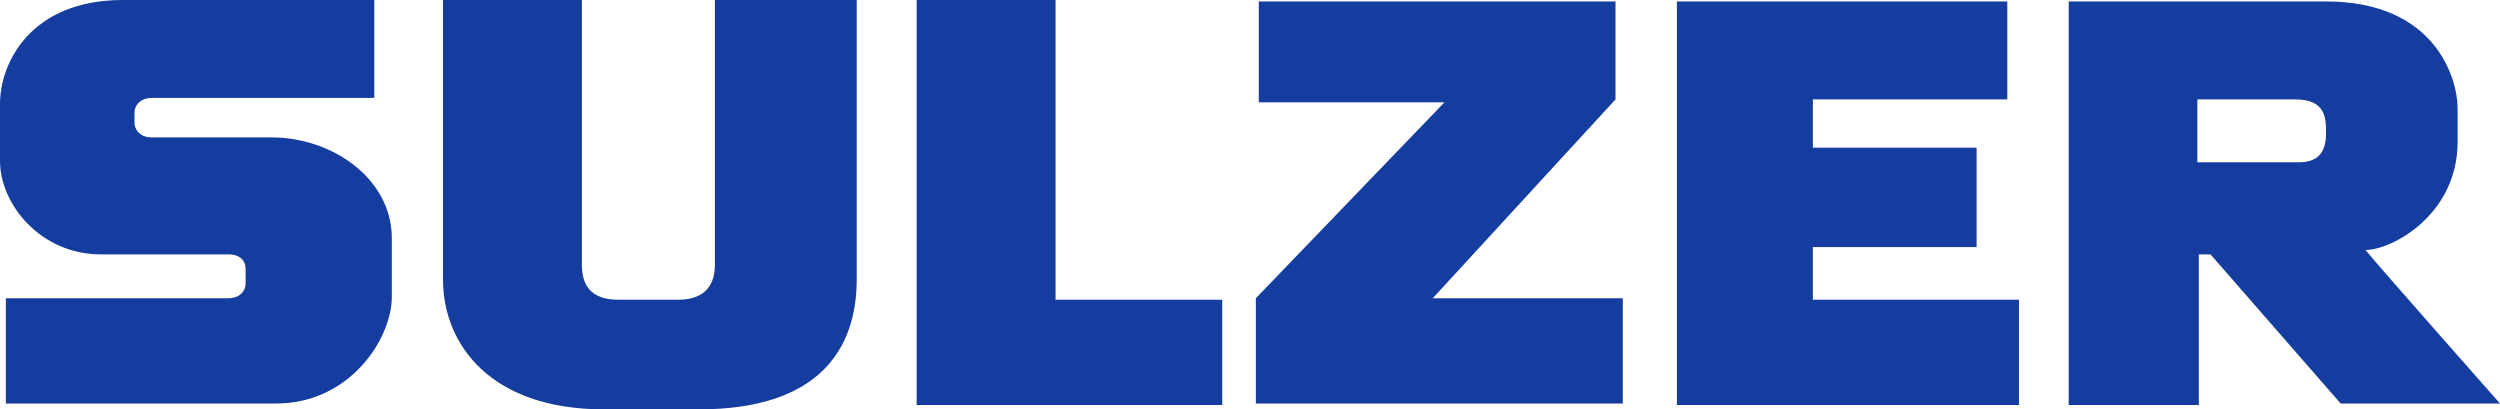 <svg height="28" viewBox="0 0 171 28" width="171" xmlns="http://www.w3.org/2000/svg"><path d="m8.4 0c-6.3 0-8.4 4.3-8.4 7.1v3.9c0 3 2.8 6.4 6.9 6.4h8.7c1 0 1.2.6 1.2 1v1c0 .5-.4 1-1.2 1h-15.2v7.2h18.5c5 0 7.9-4.4 7.9-7.3v-4c0-4.1-4.1-6.9-8.2-6.9h-8.2c-.9 0-1.2-.6-1.2-1v-.7c0-.5.4-1 1.2-1h15.2v-6.7zm21.9 0v19.1c0 4.5 3.3 8.9 11 8.9h6.5c8.1 0 10.8-4 10.8-8.9v-19.1h-9.7v18.1c0 1.3-.6 2.4-2.5 2.4h-4.1c-1.9 0-2.5-1-2.5-2.4v-18.1zm32.4 0v27.7h20.9v-7.2h-11.4v-20.5zm23.4.1v6.9h12.7l-12.9 13.4v7.2h25.1v-7.2h-13l12.5-13.6v-6.7zm28.6 0v27.6h23.4v-7.2h-14.1v-3.6h11.2v-6.8h-11.2v-3.3h13.3v-6.7zm26.8 0v27.6h8.9v-10.3h.8l8.9 10.2h10.9s-8.4-9.5-9.2-10.5c1.8 0 6.3-2.4 6.3-7.4v-2.3c0-2-1.5-7.3-9-7.3h-17.6zm8.7 6.7h6.8c2.1 0 2.1 1.3 2.1 2.3 0 1.5-.7 2-1.9 2h-6.9v-4.3z" fill="#153c9f"/></svg>